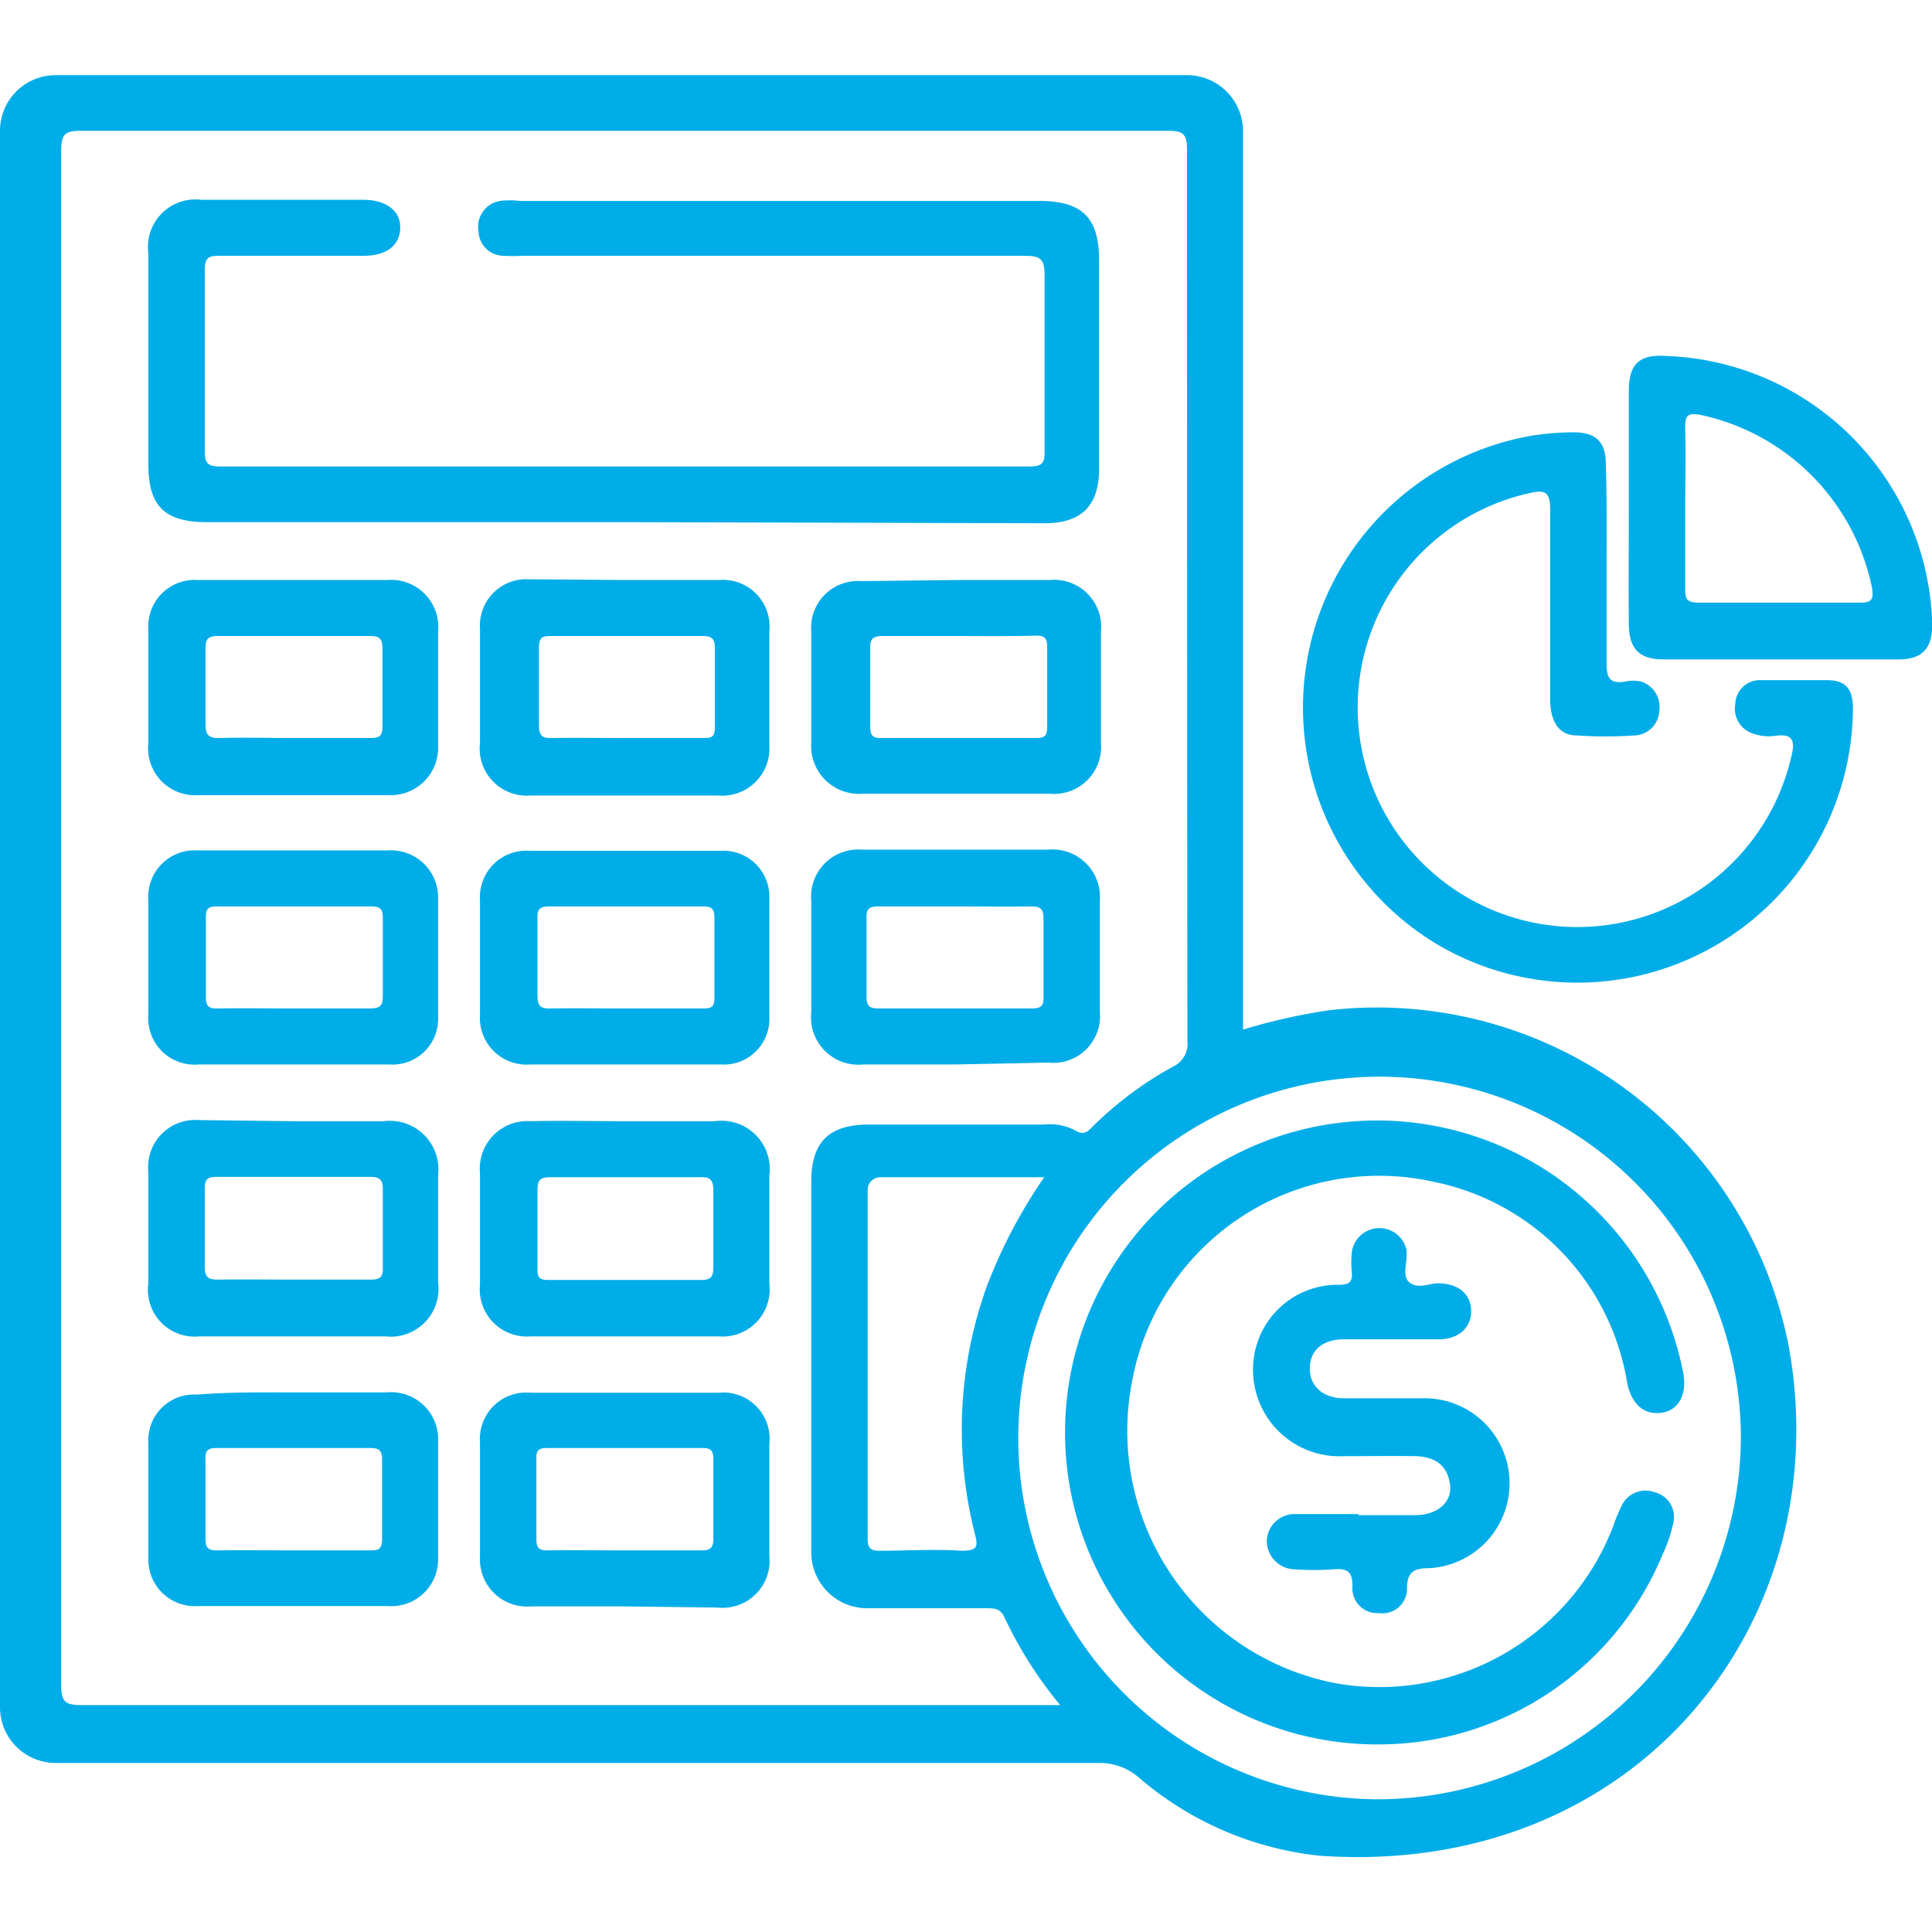 <?xml version="1.0" encoding="UTF-8" standalone="no"?>
<svg
   xmlns:dc="http://purl.org/dc/elements/1.1/"
   xmlns:cc="http://creativecommons.org/ns#"
   xmlns:rdf="http://www.w3.org/1999/02/22-rdf-syntax-ns#"
   xmlns:svg="http://www.w3.org/2000/svg"
   xmlns="http://www.w3.org/2000/svg"
   xmlns:sodipodi="http://sodipodi.sourceforge.net/DTD/sodipodi-0.dtd"
   xmlns:inkscape="http://www.inkscape.org/namespaces/inkscape"
   viewBox="0 0 50 50"
   version="1.1"
   id="svg40"
   sodipodi:docname="cuenta_publica.svg"
   width="50"
   height="50"
   inkscape:version="0.92.4 (5da689c313, 2019-01-14)">
  <sodipodi:namedview
     pagecolor="#ffffff"
     bordercolor="#666666"
     borderopacity="1"
     objecttolerance="10"
     gridtolerance="10"
     guidetolerance="10"
     inkscape:pageopacity="0"
     inkscape:pageshadow="2"
     inkscape:window-width="1366"
     inkscape:window-height="705"
     id="namedview42"
     showgrid="false"
     inkscape:zoom="4.9166667"
     inkscape:cx="26.045"
     inkscape:cy="24"
     inkscape:window-x="-8"
     inkscape:window-y="-8"
     inkscape:window-maximized="1"
     inkscape:current-layer="svg40" />
  <defs
     id="defs4">
    <style
       id="style2">.cls-1{fill:#00ade8;}</style>
  </defs>
  <g
     id="Capa_2"
     data-name="Capa 2"
     transform="matrix(0.96,0,0,0.96,3.2142273e-5,1.945)">
    <g
       id="Iconos">
      <path
         class="cls-1"
         d="M 1.51,0 H 32 a 1.51,1.51 0 0 1 1.51,1.51 v 24.22 a 16,16 0 0 1 2.31,-0.52 11.31,11.31 0 0 1 12.39,9 C 49.6,41.65 44.14,48.61 35.56,48 A 8.91,8.91 0 0 1 30.72,45.91 1.61,1.61 0 0 0 29.62,45.5 H 1.51 A 1.5,1.5 0 0 1 0,44 V 1.51 A 1.5,1.5 0 0 1 1.51,0 Z M 28.63,44 A 11.2,11.2 0 0 1 27.08,41.58 C 26.97,41.33 26.8,41.33 26.59,41.33 h -3.21 a 1.51,1.51 0 0 1 -1.51,-1.5 v -10 c 0,-1.07 0.48,-1.54 1.55,-1.54 h 4.72 a 1.46,1.46 0 0 1 0.83,0.15 c 0.21,0.13 0.32,0.08 0.47,-0.08 a 9.7,9.7 0 0 1 2.18,-1.63 0.68,0.68 0 0 0 0.39,-0.7 Q 32,14 32,2 C 32,1.56 31.87,1.5 31.47,1.5 Q 16.83,1.5 2.2,1.5 C 1.78,1.5 1.65,1.56 1.65,2.03 q 0,20.69 0,41.37 c 0,0.43 0.09,0.54 0.54,0.54 h 26.44 z m 18.3,-7.39 a 9.74,9.74 0 1 0 -9.79,9.87 9.8,9.8 0 0 0 9.79,-9.92 z m -18.78,-6.9 h -4.42 a 0.34,0.34 0 0 0 -0.34,0.34 q 0,4.69 0,9.39 c 0,0.25 0.06,0.34 0.31,0.34 0.74,0 1.48,-0.05 2.21,0 0.45,0 0.46,-0.11 0.37,-0.46 a 11.4,11.4 0 0 1 0.33,-6.69 13.92,13.92 0 0 1 1.54,-2.92 z"
         id="path6"
         inkscape:connector-curvature="0"
         style="fill:#00ade8" />
      <path
         class="cls-1"
         d="m 43.31,13.27 c 0,0.86 0,1.72 0,2.58 0,0.37 0.07,0.57 0.49,0.5 a 1,1 0 0 1 0.45,0 0.72,0.72 0 0 1 0.48,0.8 0.69,0.69 0 0 1 -0.66,0.65 11.75,11.75 0 0 1 -1.57,0 c -0.47,0 -0.7,-0.37 -0.71,-0.94 0,-1.72 0,-3.43 0,-5.15 0,-0.49 -0.15,-0.54 -0.57,-0.44 a 5.92,5.92 0 1 0 7.08,7.06 c 0.1,-0.42 0,-0.58 -0.44,-0.52 a 1.25,1.25 0 0 1 -0.6,-0.06 0.7,0.7 0 0 1 -0.48,-0.79 0.66,0.66 0 0 1 0.65,-0.65 c 0.61,0 1.22,0 1.82,0 0.6,0 0.72,0.34 0.7,0.88 a 7.43,7.43 0 0 1 -11.21,6.24 7.44,7.44 0 0 1 2.49,-13.7 7,7 0 0 1 1.21,-0.1 c 0.57,0 0.84,0.25 0.85,0.82 0.03,0.97 0.02,1.9 0.02,2.82 z"
         id="path8"
         inkscape:connector-curvature="0"
         style="fill:#00ade8" />
      <path
         class="cls-1"
         d="m 43.91,11.64 c 0,-1 0,-2.08 0,-3.12 0,-0.72 0.27,-1 1,-0.95 a 7.44,7.44 0 0 1 7.18,7.24 c 0,0.65 -0.27,0.94 -0.91,0.94 h -6.34 c -0.64,0 -0.92,-0.28 -0.93,-0.93 -0.01,-1.06 0,-2.12 0,-3.18 z m 1.52,0 c 0,0.72 0,1.44 0,2.16 0,0.29 0,0.42 0.37,0.42 1.46,0 2.91,0 4.36,0 0.33,0 0.34,-0.12 0.31,-0.38 A 6,6 0 0 0 45.85,9.16 c -0.35,-0.06 -0.43,0 -0.42,0.37 0.02,0.72 0,1.47 0,2.14 z"
         id="path10"
         inkscape:connector-curvature="0"
         style="fill:#00ade8" />
      <path
         class="cls-1"
         d="M 16.84,12.05 H 5.58 C 4.44,12.05 4,11.62 4,10.5 4,8.6 4,6.7 4,4.8 A 1.28,1.28 0 0 1 5.43,3.36 h 4.36 c 0.6,0 1,0.28 1,0.74 0,0.46 -0.33,0.77 -1,0.77 -1.27,0 -2.54,0 -3.81,0 -0.33,0 -0.47,0 -0.46,0.43 0,1.61 0,3.23 0,4.84 0,0.34 0.1,0.41 0.42,0.41 h 21.81 c 0.33,0 0.42,-0.08 0.41,-0.41 0,-1.59 0,-3.17 0,-4.75 0,-0.41 -0.09,-0.52 -0.52,-0.52 -4.53,0 -9.06,0 -13.59,0 a 3.53,3.53 0 0 1 -0.46,0 0.68,0.68 0 0 1 -0.69,-0.67 0.7,0.7 0 0 1 0.59,-0.81 2.16,2.16 0 0 1 0.51,0 h 14 c 1.18,0 1.63,0.45 1.63,1.61 v 5.6 c 0,1 -0.46,1.48 -1.48,1.48 z"
         id="path12"
         inkscape:connector-curvature="0"
         style="fill:#00ade8" />
      <path
         class="cls-1"
         d="m 16.84,28.2 h 2.43 a 1.3,1.3 0 0 1 1.47,1.46 c 0,1 0,1.95 0,2.92 A 1.27,1.27 0 0 1 19.37,34 c -1.69,0 -3.38,0 -5.06,0 a 1.27,1.27 0 0 1 -1.37,-1.4 c 0,-1 0,-2 0,-3 a 1.28,1.28 0 0 1 1.37,-1.4 c 0.84,-0.02 1.69,0 2.53,0 z m 0,1.51 h -2 c -0.25,0 -0.35,0.05 -0.35,0.33 0,0.7 0,1.41 0,2.11 0,0.22 0,0.33 0.3,0.33 h 4.11 c 0.29,0 0.33,-0.11 0.33,-0.36 0,-0.69 0,-1.37 0,-2.06 0,-0.31 -0.11,-0.36 -0.38,-0.35 z"
         id="path14"
         inkscape:connector-curvature="0"
         style="fill:#00ade8" />
      <path
         class="cls-1"
         d="m 7.91,28.2 h 2.43 a 1.31,1.31 0 0 1 1.47,1.46 q 0,1.44 0,2.88 A 1.29,1.29 0 0 1 10.38,34 c -1.66,0 -3.31,0 -5,0 A 1.26,1.26 0 0 1 4,32.57 q 0,-1.49 0,-3 a 1.27,1.27 0 0 1 1.37,-1.4 z m 0,4.27 H 10 c 0.24,0 0.33,-0.07 0.32,-0.32 0,-0.71 0,-1.41 0,-2.12 0,-0.27 -0.1,-0.33 -0.36,-0.33 H 5.84 c -0.25,0 -0.32,0.07 -0.32,0.31 0,0.71 0,1.42 0,2.12 0,0.27 0.09,0.34 0.35,0.34 0.68,-0.01 1.35,0 2.03,0 z"
         id="path16"
         inkscape:connector-curvature="0"
         style="fill:#00ade8" />
      <path
         class="cls-1"
         d="m 16.85,13.61 h 2.53 A 1.26,1.26 0 0 1 20.74,15 c 0,1 0,2.05 0,3.08 a 1.27,1.27 0 0 1 -1.37,1.34 q -2.53,0 -5.07,0 A 1.27,1.27 0 0 1 12.94,18 c 0,-1 0,-2 0,-3.07 a 1.25,1.25 0 0 1 1.32,-1.34 z m 0,4.26 c 0.69,0 1.38,0 2.07,0 0.25,0 0.36,0 0.35,-0.32 0,-0.7 0,-1.41 0,-2.11 0,-0.29 -0.12,-0.32 -0.36,-0.32 -1.34,0 -2.69,0 -4,0 -0.27,0 -0.39,0 -0.38,0.35 0,0.68 0,1.37 0,2.06 0,0.31 0.12,0.35 0.38,0.34 0.58,-0.01 1.24,0 1.9,0 z"
         id="path18"
         inkscape:connector-curvature="0"
         style="fill:#00ade8" />
      <path
         class="cls-1"
         d="m 7.92,13.61 h 2.53 A 1.27,1.27 0 0 1 11.81,15 c 0,1 0,2 0,3.07 a 1.28,1.28 0 0 1 -1.34,1.34 c -1.7,0 -3.41,0 -5.11,0 A 1.27,1.27 0 0 1 4,18 c 0,-1 0,-2 0,-3.06 a 1.25,1.25 0 0 1 1.33,-1.33 z m 0,4.26 c 0.68,0 1.35,0 2,0 0.26,0 0.4,0 0.39,-0.34 0,-0.69 0,-1.38 0,-2.07 0,-0.26 -0.07,-0.34 -0.33,-0.34 q -2.06,0 -4.11,0 c -0.28,0 -0.33,0.1 -0.33,0.35 q 0,1 0,2 c 0,0.3 0.06,0.41 0.39,0.4 0.63,-0.02 1.29,0 1.95,0 z"
         id="path20"
         inkscape:connector-curvature="0"
         style="fill:#00ade8" />
      <path
         class="cls-1"
         d="M 16.83,26.67 H 14.3 a 1.26,1.26 0 0 1 -1.36,-1.35 c 0,-1 0,-2.05 0,-3.08 a 1.25,1.25 0 0 1 1.33,-1.33 q 2.58,0 5.16,0 a 1.24,1.24 0 0 1 1.31,1.3 q 0,1.59 0,3.18 a 1.23,1.23 0 0 1 -1.32,1.28 z m 0,-1.51 c 0.7,0 1.39,0 2.08,0 0.24,0 0.36,0 0.35,-0.32 0,-0.7 0,-1.41 0,-2.11 0,-0.23 -0.05,-0.32 -0.3,-0.32 -1.39,0 -2.77,0 -4.15,0 -0.29,0 -0.33,0.1 -0.32,0.34 0,0.69 0,1.38 0,2.07 0,0.31 0.12,0.35 0.38,0.34 0.62,-0.01 1.28,0 1.93,0 z"
         id="path22"
         inkscape:connector-curvature="0"
         style="fill:#00ade8" />
      <path
         class="cls-1"
         d="m 16.84,41.28 h -2.53 a 1.27,1.27 0 0 1 -1.37,-1.34 c 0,-1 0,-2 0,-3.08 a 1.25,1.25 0 0 1 1.37,-1.34 c 1.68,0 3.37,0 5.06,0 a 1.25,1.25 0 0 1 1.37,1.39 q 0,1.48 0,3 a 1.27,1.27 0 0 1 -1.41,1.4 z m 0,-1.51 c 0.69,0 1.38,0 2.07,0 0.24,0 0.32,-0.07 0.32,-0.31 q 0,-1.08 0,-2.16 c 0,-0.23 -0.08,-0.29 -0.29,-0.29 h -4.2 c -0.22,0 -0.29,0.07 -0.28,0.29 q 0,1.08 0,2.16 c 0,0.25 0.07,0.31 0.31,0.31 0.69,-0.01 1.38,0 2.07,0 z"
         id="path24"
         inkscape:connector-curvature="0"
         style="fill:#00ade8" />
      <path
         class="cls-1"
         d="m 25.81,13.61 h 2.48 A 1.27,1.27 0 0 1 29.68,15 v 3 a 1.27,1.27 0 0 1 -1.4,1.37 q -2.51,0 -5,0 A 1.29,1.29 0 0 1 21.87,18 c 0,-1 0,-2 0,-3 a 1.26,1.26 0 0 1 1.35,-1.36 z m 0,1.51 c -0.68,0 -1.35,0 -2,0 -0.25,0 -0.36,0.05 -0.35,0.33 0,0.7 0,1.41 0,2.12 0,0.24 0.08,0.31 0.32,0.3 1.38,0 2.77,0 4.16,0 0.27,0 0.29,-0.11 0.29,-0.33 0,-0.71 0,-1.42 0,-2.12 0,-0.24 -0.07,-0.32 -0.31,-0.31 -0.76,0.02 -1.46,0.01 -2.15,0.01 z"
         id="path26"
         inkscape:connector-curvature="0"
         style="fill:#00ade8" />
      <path
         class="cls-1"
         d="m 25.76,26.67 h -2.48 a 1.28,1.28 0 0 1 -1.41,-1.41 c 0,-1 0,-2 0,-3 a 1.27,1.27 0 0 1 1.38,-1.38 h 5 a 1.28,1.28 0 0 1 1.4,1.37 v 3 a 1.26,1.26 0 0 1 -1.39,1.37 z m 0,-4.26 c -0.7,0 -1.39,0 -2.08,0 -0.24,0 -0.33,0.06 -0.32,0.31 0,0.7 0,1.41 0,2.12 0,0.28 0.1,0.32 0.35,0.32 q 2.06,0 4.11,0 c 0.24,0 0.32,-0.07 0.31,-0.31 0,-0.7 0,-1.41 0,-2.12 0,-0.28 -0.1,-0.32 -0.35,-0.32 -0.64,0.01 -1.32,0 -1.99,0 z"
         id="path28"
         inkscape:connector-curvature="0"
         style="fill:#00ade8" />
      <path
         class="cls-1"
         d="M 7.89,26.67 H 5.36 A 1.25,1.25 0 0 1 4,25.32 c 0,-1 0,-2.05 0,-3.08 A 1.25,1.25 0 0 1 5.33,20.9 h 5.12 a 1.27,1.27 0 0 1 1.36,1.31 c 0,1.06 0,2.12 0,3.18 a 1.23,1.23 0 0 1 -1.32,1.28 z m 0,-1.51 c 0.69,0 1.38,0 2.07,0 0.26,0 0.36,-0.05 0.36,-0.33 0,-0.7 0,-1.41 0,-2.12 0,-0.25 -0.09,-0.3 -0.32,-0.3 -1.38,0 -2.77,0 -4.15,0 -0.22,0 -0.3,0.05 -0.3,0.28 0,0.72 0,1.44 0,2.17 0,0.24 0.08,0.31 0.32,0.3 0.64,-0.01 1.32,0 2,0 z"
         id="path30"
         inkscape:connector-curvature="0"
         style="fill:#00ade8" />
      <path
         class="cls-1"
         d="m 7.94,35.51 h 2.48 a 1.27,1.27 0 0 1 1.39,1.33 c 0,1 0,2.08 0,3.12 a 1.26,1.26 0 0 1 -1.36,1.31 H 5.33 A 1.25,1.25 0 0 1 4,40 c 0,-1.05 0,-2.09 0,-3.13 a 1.23,1.23 0 0 1 1.3,-1.3 C 6.19,35.5 7.06,35.51 7.94,35.51 Z m 0,4.26 c 0.68,0 1.36,0 2,0 0.25,0 0.36,0 0.36,-0.33 0,-0.7 0,-1.41 0,-2.12 0,-0.24 -0.08,-0.31 -0.31,-0.31 -1.39,0 -2.78,0 -4.16,0 -0.27,0 -0.3,0.11 -0.29,0.33 0,0.71 0,1.41 0,2.12 0,0.24 0.07,0.31 0.31,0.31 0.68,-0.01 1.37,0 2.06,0 z"
         id="path32"
         inkscape:connector-curvature="0"
         style="fill:#00ade8" />
      <path
         class="cls-1"
         d="m 37.22,45 a 8.41,8.41 0 1 1 8.16,-10 c 0.1,0.57 -0.13,1 -0.59,1.06 -0.46,0.06 -0.79,-0.21 -0.92,-0.78 a 6.61,6.61 0 0 0 -5.19,-5.44 6.77,6.77 0 0 0 -8.17,5.42 6.93,6.93 0 0 0 5.49,8.09 6.75,6.75 0 0 0 7.48,-4.21 4.68,4.68 0 0 1 0.23,-0.56 0.71,0.71 0 0 1 0.89,-0.38 0.69,0.69 0 0 1 0.5,0.87 3.88,3.88 0 0 1 -0.28,0.81 8.28,8.28 0 0 1 -7.6,5.12 z"
         id="path34"
         inkscape:connector-curvature="0"
         style="fill:#00ade8" />
      <path
         class="cls-1"
         d="m 36.62,38.82 h 1.53 c 0.59,0 1,-0.34 0.94,-0.82 -0.06,-0.48 -0.36,-0.76 -0.94,-0.77 -0.58,-0.01 -1.28,0 -1.92,0 a 2.33,2.33 0 0 1 -2.45,-2.29 2.28,2.28 0 0 1 2.33,-2.33 c 0.28,0 0.36,-0.1 0.33,-0.35 a 2.9,2.9 0 0 1 0,-0.51 0.75,0.75 0 0 1 1.48,-0.07 v 0.15 c 0,0.25 -0.13,0.59 0.11,0.74 0.24,0.15 0.49,0 0.74,0 0.55,0 0.89,0.3 0.89,0.75 0,0.45 -0.34,0.76 -0.88,0.76 h -2.55 c -0.57,0 -0.91,0.29 -0.92,0.77 -0.01,0.48 0.34,0.82 0.93,0.82 h 2.08 a 2.292,2.292 0 0 1 0.19,4.58 c -0.39,0 -0.58,0.1 -0.58,0.55 a 0.66,0.66 0 0 1 -0.75,0.66 0.67,0.67 0 0 1 -0.72,-0.73 c 0,-0.4 -0.15,-0.48 -0.51,-0.45 a 7.5,7.5 0 0 1 -1.06,0 0.77,0.77 0 0 1 -0.74,-0.76 0.75,0.75 0 0 1 0.75,-0.73 c 0.57,0 1.15,0 1.72,0 z"
         id="path36"
         inkscape:connector-curvature="0"
         style="fill:#00ade8" />
    </g>
  </g>
</svg>
